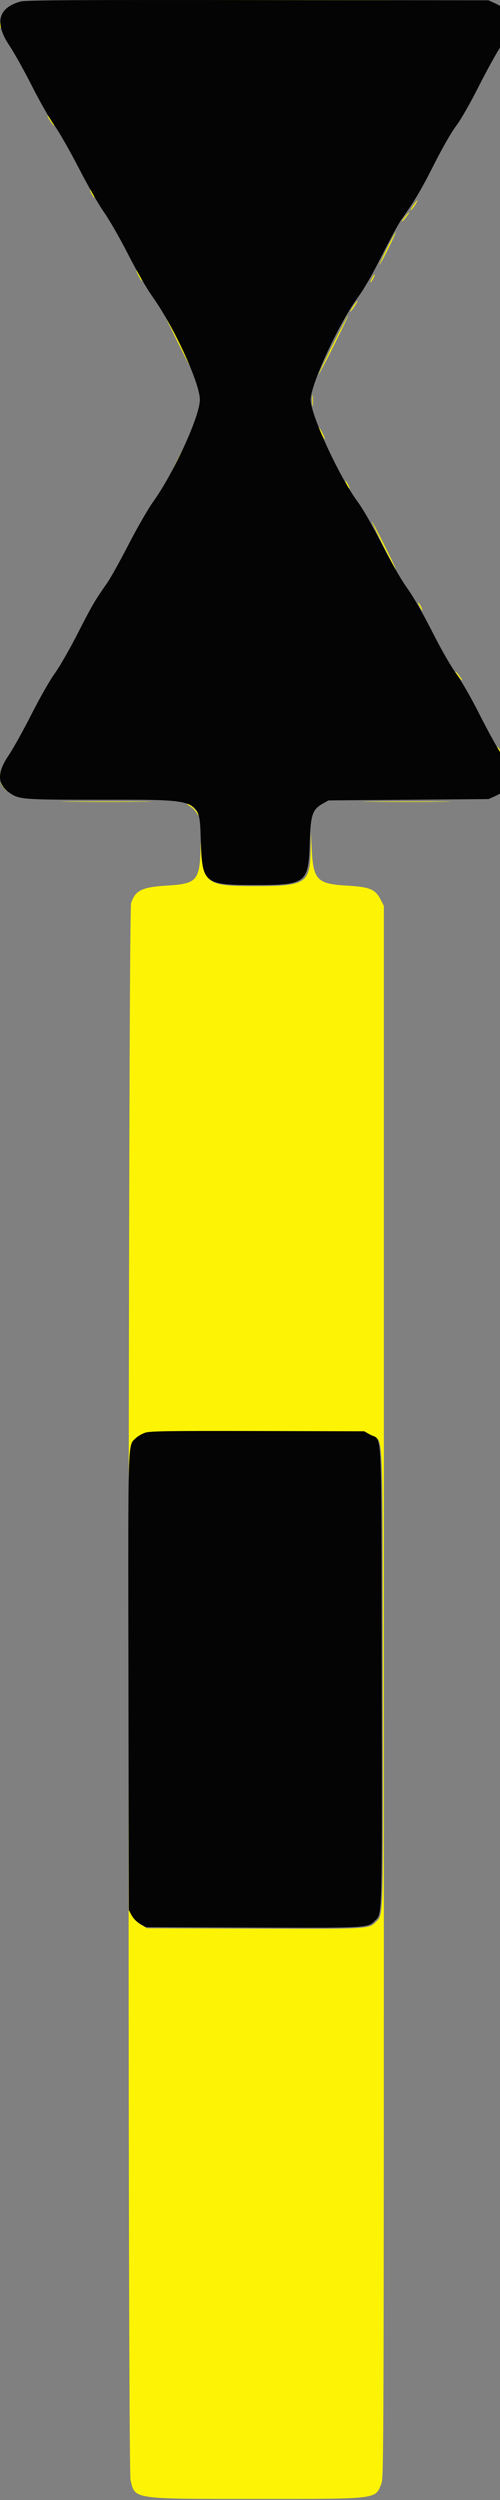 <?xml version="1.0" encoding="UTF-8" standalone="no"?>
<svg
   xmlns:dc="http://purl.org/dc/elements/1.1/"
   xmlns:cc="http://creativecommons.org/ns#"
   xmlns:rdf="http://www.w3.org/1999/02/22-rdf-syntax-ns#"
   xmlns:svg="http://www.w3.org/2000/svg"
   xmlns="http://www.w3.org/2000/svg"
   xmlns:sodipodi="http://sodipodi.sourceforge.net/DTD/sodipodi-0.dtd"
   xmlns:inkscape="http://www.inkscape.org/namespaces/inkscape"
   id="svg"
   version="1.1"
   width="50"
   height="250"
   viewBox="0 0 50 250"
   sodipodi:docname="50.svg"
   inkscape:version="1.0.1 (3bc2e813f5, 2020-09-07)">
  <rect x="0" y="0" width="50" height="250" fill="#808080" stroke="none"/>
  <defs
     id="defs9" />
  <sodipodi:namedview
     pagecolor="#ffffff"
     bordercolor="#666666"
     borderopacity="1"
     objecttolerance="10"
     gridtolerance="10"
     guidetolerance="10"
     inkscape:pageopacity="0"
     inkscape:pageshadow="2"
     inkscape:window-width="1904"
     inkscape:window-height="986"
     id="namedview7"
     showgrid="false"
     inkscape:zoom="1.4830946"
     inkscape:cx="160.98861"
     inkscape:cy="217.01934"
     inkscape:window-x="0"
     inkscape:window-y="0"
     inkscape:window-maximized="0"
     inkscape:current-layer="svgg"
     inkscape:pagecheckerboard="true" />
  <g
     id="svgg">
    <path
       id="path0"
       d="m 14.481,0.035 c 6.128,0.019 16.156,0.019 22.285,0 C 42.894,0.016 37.88,0 25.624,0 13.367,0 8.353,0.016 14.481,0.035 M 0.282,1.46 C 0.162,1.645 0.087,1.819 0.116,1.849 0.146,1.878 0.27,1.728 0.393,1.514 0.666,1.039 0.585,0.999 0.282,1.46 M 50.991,1.589 c 0.067,0.145 0.155,0.354 0.195,0.463 0.064,0.171 0.075,0.17 0.084,-0.008 0.006,-0.113 -0.082,-0.321 -0.195,-0.463 -0.202,-0.253 -0.204,-0.252 -0.084,0.008 M 7.4344536e-5,2.514 C 0.001,2.805 0.029,2.909 0.06,2.744 0.092,2.58 0.091,2.342 0.058,2.215 0.025,2.089 -0.002,2.224 7.4344536e-5,2.514 M 50.549,4.201 c -0.204,0.309 -0.286,0.492 -0.183,0.407 0.199,-0.164 0.705,-0.969 0.61,-0.969 -0.031,0 -0.223,0.253 -0.427,0.562 M 1.884,6.151 c 0.113,0.218 0.235,0.397 0.271,0.397 0.036,0 -0.026,-0.179 -0.139,-0.397 C 1.904,5.933 1.782,5.755 1.745,5.755 c -0.036,0 0.026,0.179 0.139,0.397 m 3.067,5.829 c 0.132,0.224 0.324,0.477 0.427,0.562 0.103,0.085 0.021,-0.098 -0.183,-0.407 C 4.767,11.487 4.599,11.379 4.952,11.981 m 4.207,7.396 c 0.113,0.218 0.235,0.397 0.271,0.397 0.036,0 -0.026,-0.179 -0.139,-0.397 -0.113,-0.218 -0.235,-0.397 -0.271,-0.397 -0.036,0 0.026,0.179 0.139,0.397 m 32.133,1.223 c -0.204,0.309 -0.286,0.492 -0.183,0.407 0.199,-0.164 0.705,-0.969 0.61,-0.969 -0.031,0 -0.223,0.253 -0.427,0.562 m -0.609,0.86 c -0.381,0.459 -0.542,0.694 -0.476,0.694 0.036,0 0.225,-0.208 0.42,-0.463 0.36,-0.472 0.404,-0.651 0.057,-0.231 m -1.972,3.353 c -0.441,0.881 -0.782,1.622 -0.756,1.648 0.025,0.025 0.416,-0.695 0.867,-1.601 0.451,-0.906 0.792,-1.648 0.756,-1.648 -0.035,0 -0.426,0.72 -0.867,1.601 m -24.857,2.763 c 0.148,0.291 0.3,0.529 0.336,0.529 0.036,0 -0.055,-0.238 -0.204,-0.529 -0.148,-0.291 -0.3,-0.529 -0.336,-0.529 -0.036,0 0.055,0.238 0.204,0.529 m 23.343,0.265 c -0.113,0.218 -0.176,0.397 -0.139,0.397 0.036,0 0.159,-0.179 0.271,-0.397 0.113,-0.218 0.176,-0.397 0.139,-0.397 -0.036,0 -0.159,0.179 -0.271,0.397 m -1.755,2.612 c -0.343,0.495 -0.454,0.694 -0.387,0.694 0.031,0 0.214,-0.238 0.407,-0.529 0.391,-0.591 0.374,-0.734 -0.02,-0.165 m -2.154,4.015 c -0.804,1.608 -1.443,2.944 -1.418,2.969 0.025,0.025 0.713,-1.291 1.529,-2.924 0.815,-1.633 1.453,-2.969 1.418,-2.969 -0.036,0 -0.724,1.316 -1.529,2.924 m -15.305,0.178 c 0.816,1.633 1.503,2.949 1.529,2.924 0.058,-0.058 -2.859,-5.893 -2.946,-5.893 -0.036,0 0.602,1.336 1.418,2.969 m 13.24,5.429 c 6.6e-4,0.509 0.024,0.701 0.053,0.427 0.029,-0.274 0.028,-0.691 -9.5e-4,-0.926 -0.029,-0.235 -0.053,-0.01 -0.052,0.499 m -13.306,5.561 c -0.852,1.706 -1.52,3.101 -1.484,3.101 0.087,0 3.136,-6.1 3.079,-6.158 -0.025,-0.025 -0.743,1.35 -1.595,3.056 m 13.936,-2.916 c 0,0.073 0.143,0.4 0.319,0.727 0.175,0.327 0.319,0.536 0.319,0.463 0,-0.073 -0.143,-0.4 -0.319,-0.727 -0.175,-0.327 -0.319,-0.536 -0.319,-0.463 m 2.832,5.753 c 0.113,0.218 0.235,0.397 0.271,0.397 0.036,0 -0.026,-0.179 -0.139,-0.397 -0.113,-0.218 -0.235,-0.397 -0.271,-0.397 -0.036,0 0.026,0.179 0.139,0.397 m -21.359,5.158 c -0.437,0.873 -0.766,1.587 -0.729,1.587 0.036,0 0.424,-0.714 0.862,-1.587 0.437,-0.873 0.766,-1.587 0.729,-1.587 -0.036,0 -0.424,0.714 -0.862,1.587 m 24.996,0.926 c 0.655,1.309 1.221,2.381 1.258,2.381 0.036,0 -0.47,-1.071 -1.125,-2.381 -0.655,-1.309 -1.221,-2.381 -1.258,-2.381 -0.036,0 0.47,1.071 1.125,2.381 m 3.637,6.084 c 0.113,0.218 0.235,0.397 0.271,0.397 0.036,0 -0.026,-0.179 -0.139,-0.397 -0.113,-0.218 -0.235,-0.397 -0.271,-0.397 -0.036,0 0.026,0.179 0.139,0.397 M 9.158,60.772 c -0.113,0.218 -0.176,0.397 -0.139,0.397 0.036,0 0.159,-0.179 0.271,-0.397 0.113,-0.218 0.176,-0.397 0.139,-0.397 -0.036,0 -0.159,0.179 -0.271,0.397 M 45.784,67.561 c 0.204,0.267 0.397,0.485 0.43,0.485 0.092,0 -0.481,-0.774 -0.65,-0.878 -0.083,-0.051 0.017,0.126 0.22,0.393 M 1.752,74.262 c -0.113,0.218 -0.176,0.397 -0.139,0.397 0.036,0 0.159,-0.179 0.271,-0.397 0.113,-0.218 0.176,-0.397 0.139,-0.397 -0.036,0 -0.159,0.179 -0.271,0.397 m 48.166,0.804 c 0.132,0.224 0.324,0.477 0.427,0.562 0.103,0.085 0.021,-0.098 -0.183,-0.407 -0.428,-0.649 -0.597,-0.756 -0.244,-0.155 M 0.892,75.584 c -0.155,0.218 -0.253,0.397 -0.216,0.397 0.036,0 0.193,-0.179 0.348,-0.397 0.155,-0.218 0.253,-0.397 0.216,-0.397 -0.036,0 -0.193,0.179 -0.348,0.397 M 7.4344536e-5,77.634 C 0.001,77.925 0.029,78.029 0.06,77.864 0.092,77.7 0.091,77.462 0.058,77.335 0.025,77.209 -0.002,77.343 7.4316892e-5,77.634 M 0.099,78.325 c 0,0.077 0.123,0.28 0.272,0.452 L 0.643,79.089 0.411,78.692 C 0.106,78.17 0.099,78.162 0.099,78.325 m 6.919,1.855 c 2.024,0.021 5.297,0.021 7.274,0 1.977,-0.021 0.321,-0.037 -3.679,-0.037 -4.001,0 -5.618,0.017 -3.595,0.037 m 30.078,0 c 1.982,0.021 5.226,0.021 7.208,0 1.982,-0.021 0.36,-0.037 -3.604,-0.037 -3.964,0 -5.586,0.017 -3.604,0.037 M 18.979,80.609 c 0.237,0.144 0.549,0.457 0.694,0.694 0.144,0.237 0.263,0.35 0.264,0.25 3.31e-4,-0.235 -0.972,-1.208 -1.207,-1.207 -0.1,3.32e-4 0.013,0.119 0.25,0.264 m 1.085,4.045 c -0.089,3.426 -0.344,3.72 -3.394,3.906 -2.475,0.151 -3.138,0.478 -3.562,1.754 -0.297,0.895 -0.349,156.477 -0.053,157.713 0.459,1.914 0.136,1.866 12.659,1.865 12.212,-6.9e-4 11.81,0.049 12.43,-1.557 0.232,-0.602 0.241,-3.502 0.241,-79.187 V 90.588 l -0.336,-0.653 c -0.522,-1.014 -1.082,-1.242 -3.392,-1.374 -2.953,-0.17 -3.338,-0.574 -3.485,-3.653 l -0.082,-1.719 -0.025,1.719 c -0.051,3.442 -0.439,3.703 -5.508,3.703 -4.983,0 -5.228,-0.191 -5.359,-4.166 l -0.072,-2.182 -0.062,2.391 m 17.058,58.908 c 1.25,0.703 1.126,-1.876 1.165,24.183 0.037,24.681 0.065,23.686 -0.682,24.433 -0.729,0.729 -0.631,0.723 -12.206,0.684 l -10.687,-0.036 -0.576,-0.33 c -0.355,-0.203 -0.685,-0.533 -0.86,-0.86 l -0.284,-0.53 -0.035,-22.74 c -0.038,-24.95 -0.077,-23.67 0.741,-24.454 0.779,-0.746 0.607,-0.736 12.188,-0.708 l 10.646,0.026 0.589,0.331"
       stroke="none"
       fill="#fcf404"
       fill-rule="evenodd"
       style="stroke-width:0.331" />
    <path
       id="path2"
       d="M 2.076,0.148 C -0.189,0.762 -0.58,2.285 0.942,4.56 1.416,5.27 2.436,7.1 3.209,8.627 3.991,10.172 4.978,11.903 5.433,12.529 c 0.451,0.618 1.551,2.545 2.445,4.28 0.906,1.758 2.028,3.721 2.533,4.43 0.502,0.705 1.57,2.571 2.392,4.178 0.879,1.72 1.881,3.46 2.457,4.268 2.136,2.994 4.727,8.632 4.727,10.285 0,1.634 -2.581,7.278 -4.659,10.19 -0.532,0.746 -1.603,2.604 -2.471,4.291 -0.842,1.637 -1.803,3.363 -2.134,3.835 -1.236,1.764 -1.518,2.248 -2.935,5.026 -0.812,1.591 -1.83,3.367 -2.312,4.034 -0.497,0.687 -1.486,2.421 -2.337,4.1 -0.811,1.6 -1.832,3.437 -2.269,4.081 -1.197,1.766 -1.161,2.9 0.12,3.778 0.94,0.644 1.306,0.671 9.135,0.671 10.235,0 9.806,-0.183 9.959,4.237 0.143,4.13 0.347,4.294 5.36,4.294 5.21,0 5.412,-0.158 5.537,-4.35 0.08,-2.661 0.266,-3.213 1.281,-3.784 l 0.588,-0.331 8.001,-0.066 8.001,-0.066 0.697,-0.315 C 51.366,78.776 51.549,77.542 50.161,75.462 49.756,74.854 48.779,73.077 47.99,71.514 47.122,69.795 46.182,68.149 45.611,67.352 45.043,66.557 44.091,64.891 43.217,63.163 42.305,61.359 41.38,59.75 40.727,58.827 40.071,57.902 39.123,56.251 38.158,54.353 37.209,52.486 36.3,50.899 35.761,50.169 33.918,47.674 31.065,41.477 31.065,39.971 c 0,-1.529 2.864,-7.714 4.766,-10.296 0.591,-0.801 1.418,-2.246 2.365,-4.131 0.801,-1.594 1.668,-3.196 1.927,-3.56 1.307,-1.836 2.004,-3.013 3.288,-5.555 0.844,-1.67 1.72,-3.199 2.199,-3.835 C 46.095,11.95 46.982,10.399 47.878,8.627 48.688,7.027 49.694,5.208 50.114,4.585 51.594,2.389 51.428,1.218 49.513,0.335 L 48.853,0.031 25.775,0.006 C 7.471,-0.014 2.568,0.015 2.076,0.148 M 14.55,143.259 c -0.318,0.101 -0.752,0.348 -0.964,0.551 -0.818,0.784 -0.779,-0.496 -0.741,24.454 l 0.035,22.74 0.284,0.53 c 0.175,0.327 0.505,0.656 0.86,0.86 l 0.576,0.33 10.687,0.036 c 11.575,0.039 11.477,0.045 12.206,-0.684 0.748,-0.748 0.72,0.248 0.682,-24.433 -0.039,-26.059 0.085,-23.48 -1.165,-24.183 l -0.589,-0.331 -10.646,-0.026 c -8.734,-0.021 -10.75,0.007 -11.225,0.156"
       stroke="none"
       fill="#040404"
       fill-rule="evenodd"
       style="stroke-width:0.331" />
  </g>
</svg>
